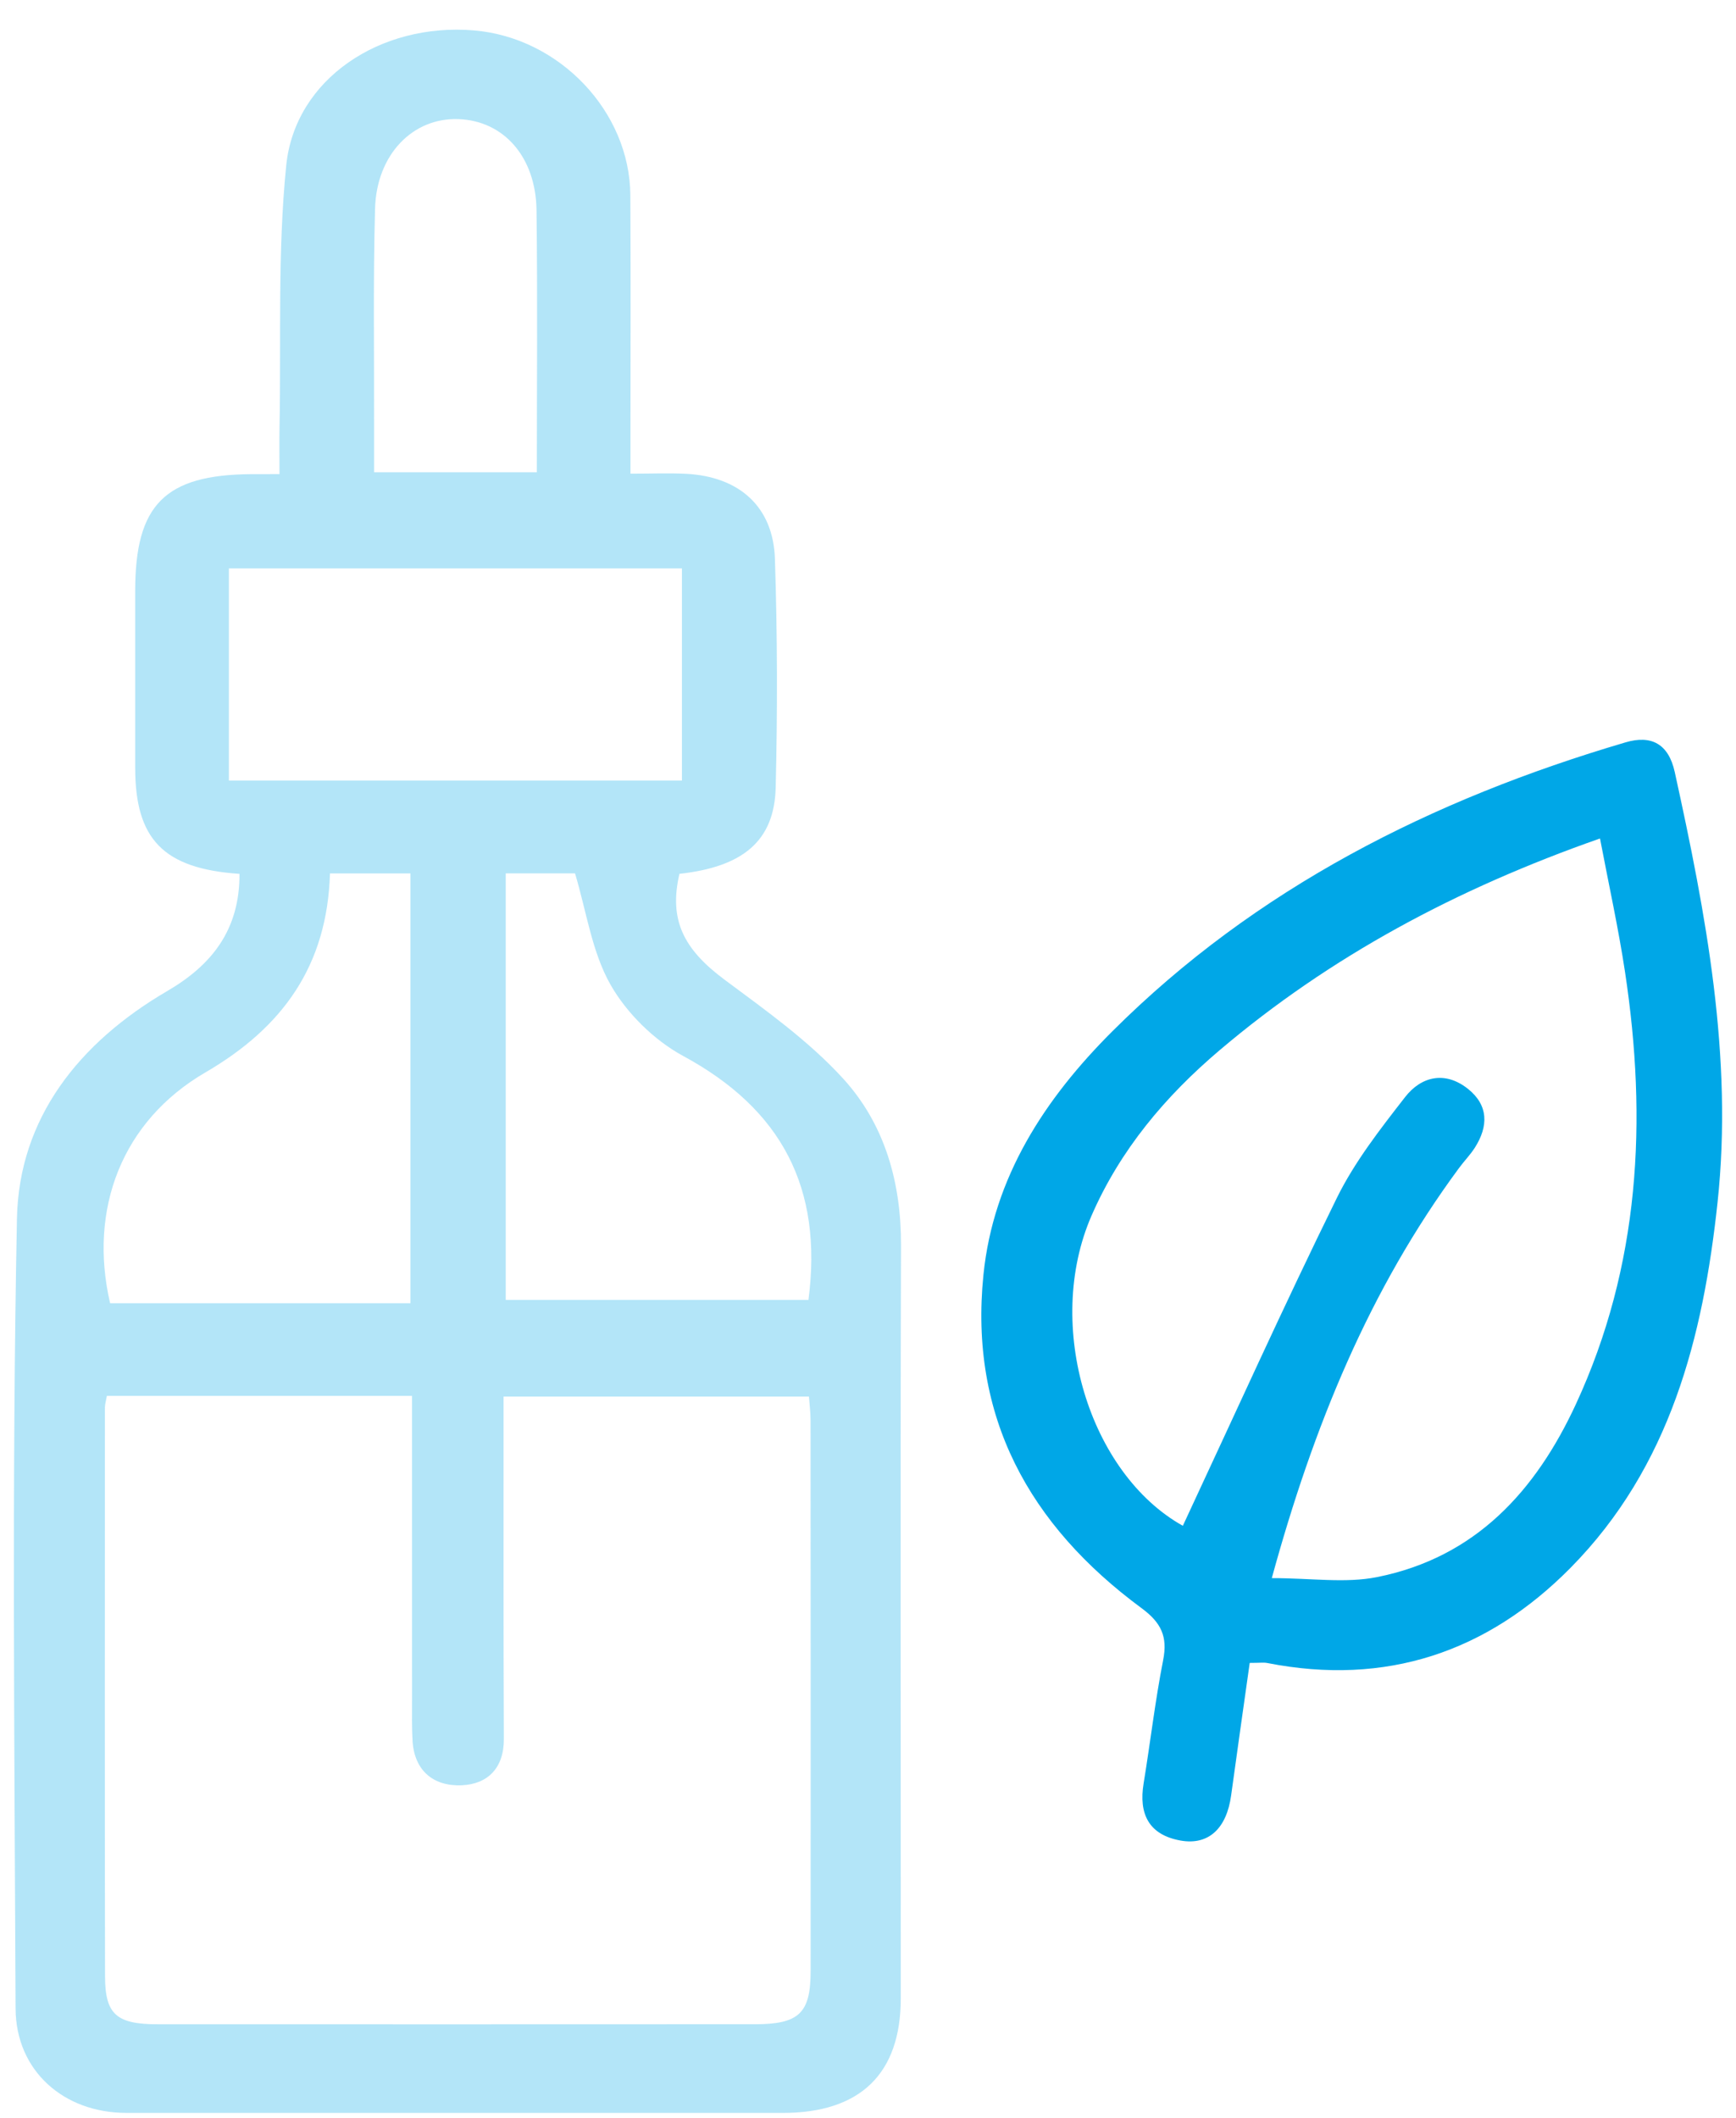 <?xml version="1.0" encoding="UTF-8"?>
<svg xmlns="http://www.w3.org/2000/svg" width="50" height="61" viewBox="0 0 50 61" fill="none">
  <path opacity="0.3" d="M6.898 25.168C4.696 25.019 3.894 24.161 3.894 22.113C3.894 20.412 3.894 18.711 3.894 17.011C3.895 14.537 4.751 13.675 7.231 13.656C7.446 13.654 7.66 13.655 8.05 13.655C8.05 13.178 8.043 12.736 8.051 12.293C8.099 9.782 7.992 7.256 8.244 4.764C8.497 2.272 10.959 0.647 13.655 0.876C16.113 1.084 18.141 3.212 18.155 5.624C18.169 7.926 18.159 10.23 18.159 12.532C18.159 12.876 18.159 13.22 18.159 13.642C18.771 13.642 19.268 13.621 19.763 13.646C21.294 13.726 22.271 14.595 22.319 16.095C22.391 18.289 22.395 20.488 22.341 22.682C22.303 24.22 21.4 24.966 19.569 25.167C19.262 26.491 19.681 27.333 20.87 28.217C22.062 29.103 23.299 29.984 24.287 31.068C25.489 32.388 25.957 34.062 25.951 35.87C25.93 43.098 25.946 50.325 25.944 57.553C25.944 59.727 24.778 60.854 22.543 60.854C16.242 60.854 9.941 60.855 3.641 60.853C1.829 60.853 0.456 59.636 0.449 57.847C0.418 50.266 0.339 42.682 0.488 35.102C0.544 32.2 2.28 30.024 4.82 28.541C6.108 27.789 6.905 26.772 6.898 25.168ZM3.078 40.202C3.055 40.337 3.022 40.439 3.022 40.54C3.02 45.999 3.015 51.458 3.025 56.917C3.027 58.019 3.355 58.301 4.552 58.301C10.279 58.303 16.007 58.303 21.735 58.3C23.012 58.3 23.347 57.985 23.348 56.767C23.351 51.485 23.349 46.203 23.346 40.921C23.346 40.682 23.315 40.443 23.299 40.223C20.342 40.223 17.452 40.223 14.504 40.223C14.504 40.487 14.504 40.66 14.504 40.833C14.505 43.917 14.498 47.001 14.512 50.084C14.516 50.921 14.047 51.387 13.292 51.418C12.492 51.45 11.933 51.003 11.882 50.137C11.859 49.748 11.867 49.357 11.867 48.968C11.866 46.07 11.866 43.172 11.866 40.202C8.897 40.202 6.028 40.202 3.078 40.202ZM19.641 16.37C15.212 16.37 10.89 16.37 6.592 16.37C6.592 18.482 6.592 20.485 6.592 22.481C10.984 22.481 15.311 22.481 19.641 22.481C19.641 20.415 19.641 18.436 19.641 16.37ZM9.504 25.155C9.425 27.804 8.151 29.585 5.92 30.884C3.507 32.287 2.544 34.827 3.171 37.533C6.04 37.533 8.906 37.533 11.822 37.533C11.822 33.369 11.822 29.28 11.822 25.155C11.044 25.155 10.335 25.155 9.504 25.155ZM14.566 25.154C14.566 29.332 14.566 33.393 14.566 37.439C17.522 37.439 20.413 37.439 23.285 37.439C23.706 34.213 22.512 31.946 19.675 30.412C18.837 29.958 18.049 29.178 17.583 28.358C17.047 27.413 16.893 26.259 16.562 25.154C15.969 25.154 15.294 25.154 14.566 25.154ZM15.462 13.603C15.462 11.064 15.484 8.562 15.453 6.06C15.434 4.52 14.51 3.482 13.215 3.431C11.897 3.378 10.844 4.444 10.802 6.012C10.746 8.062 10.779 10.114 10.774 12.165C10.773 12.641 10.774 13.118 10.774 13.603C12.406 13.603 13.871 13.603 15.462 13.603Z" fill="#00A7E7"></path>
  <path d="M35.994 47.893C35.81 49.203 35.63 50.455 35.459 51.708C35.33 52.656 34.813 53.154 34.001 53.009C33.081 52.844 32.795 52.235 32.938 51.365C33.132 50.181 33.27 48.988 33.501 47.811C33.634 47.137 33.448 46.736 32.88 46.317C29.634 43.923 27.911 40.789 28.325 36.714C28.61 33.902 30.097 31.638 32.038 29.702C36.166 25.584 41.241 23.023 46.824 21.379C47.56 21.162 48.058 21.424 48.236 22.236C49.134 26.325 49.92 30.441 49.468 34.637C49.052 38.502 48.11 42.245 45.229 45.16C42.836 47.58 39.924 48.569 36.5 47.896C36.399 47.876 36.29 47.893 35.994 47.893ZM36.63 45.451C37.765 45.451 38.747 45.604 39.659 45.422C42.507 44.854 44.237 42.93 45.388 40.443C47.235 36.452 47.45 32.264 46.804 27.996C46.613 26.73 46.335 25.477 46.083 24.149C41.941 25.6 38.311 27.547 35.126 30.248C33.563 31.574 32.262 33.118 31.436 35.017C30.062 38.176 31.374 42.439 34.068 43.944C35.535 40.801 36.967 37.625 38.505 34.499C39.016 33.461 39.752 32.519 40.47 31.596C40.932 31.002 41.616 30.837 42.272 31.354C42.877 31.83 42.871 32.439 42.477 33.056C42.344 33.264 42.166 33.444 42.019 33.645C39.438 37.142 37.832 41.068 36.63 45.451Z" fill="#00A7E7"></path>
</svg>
